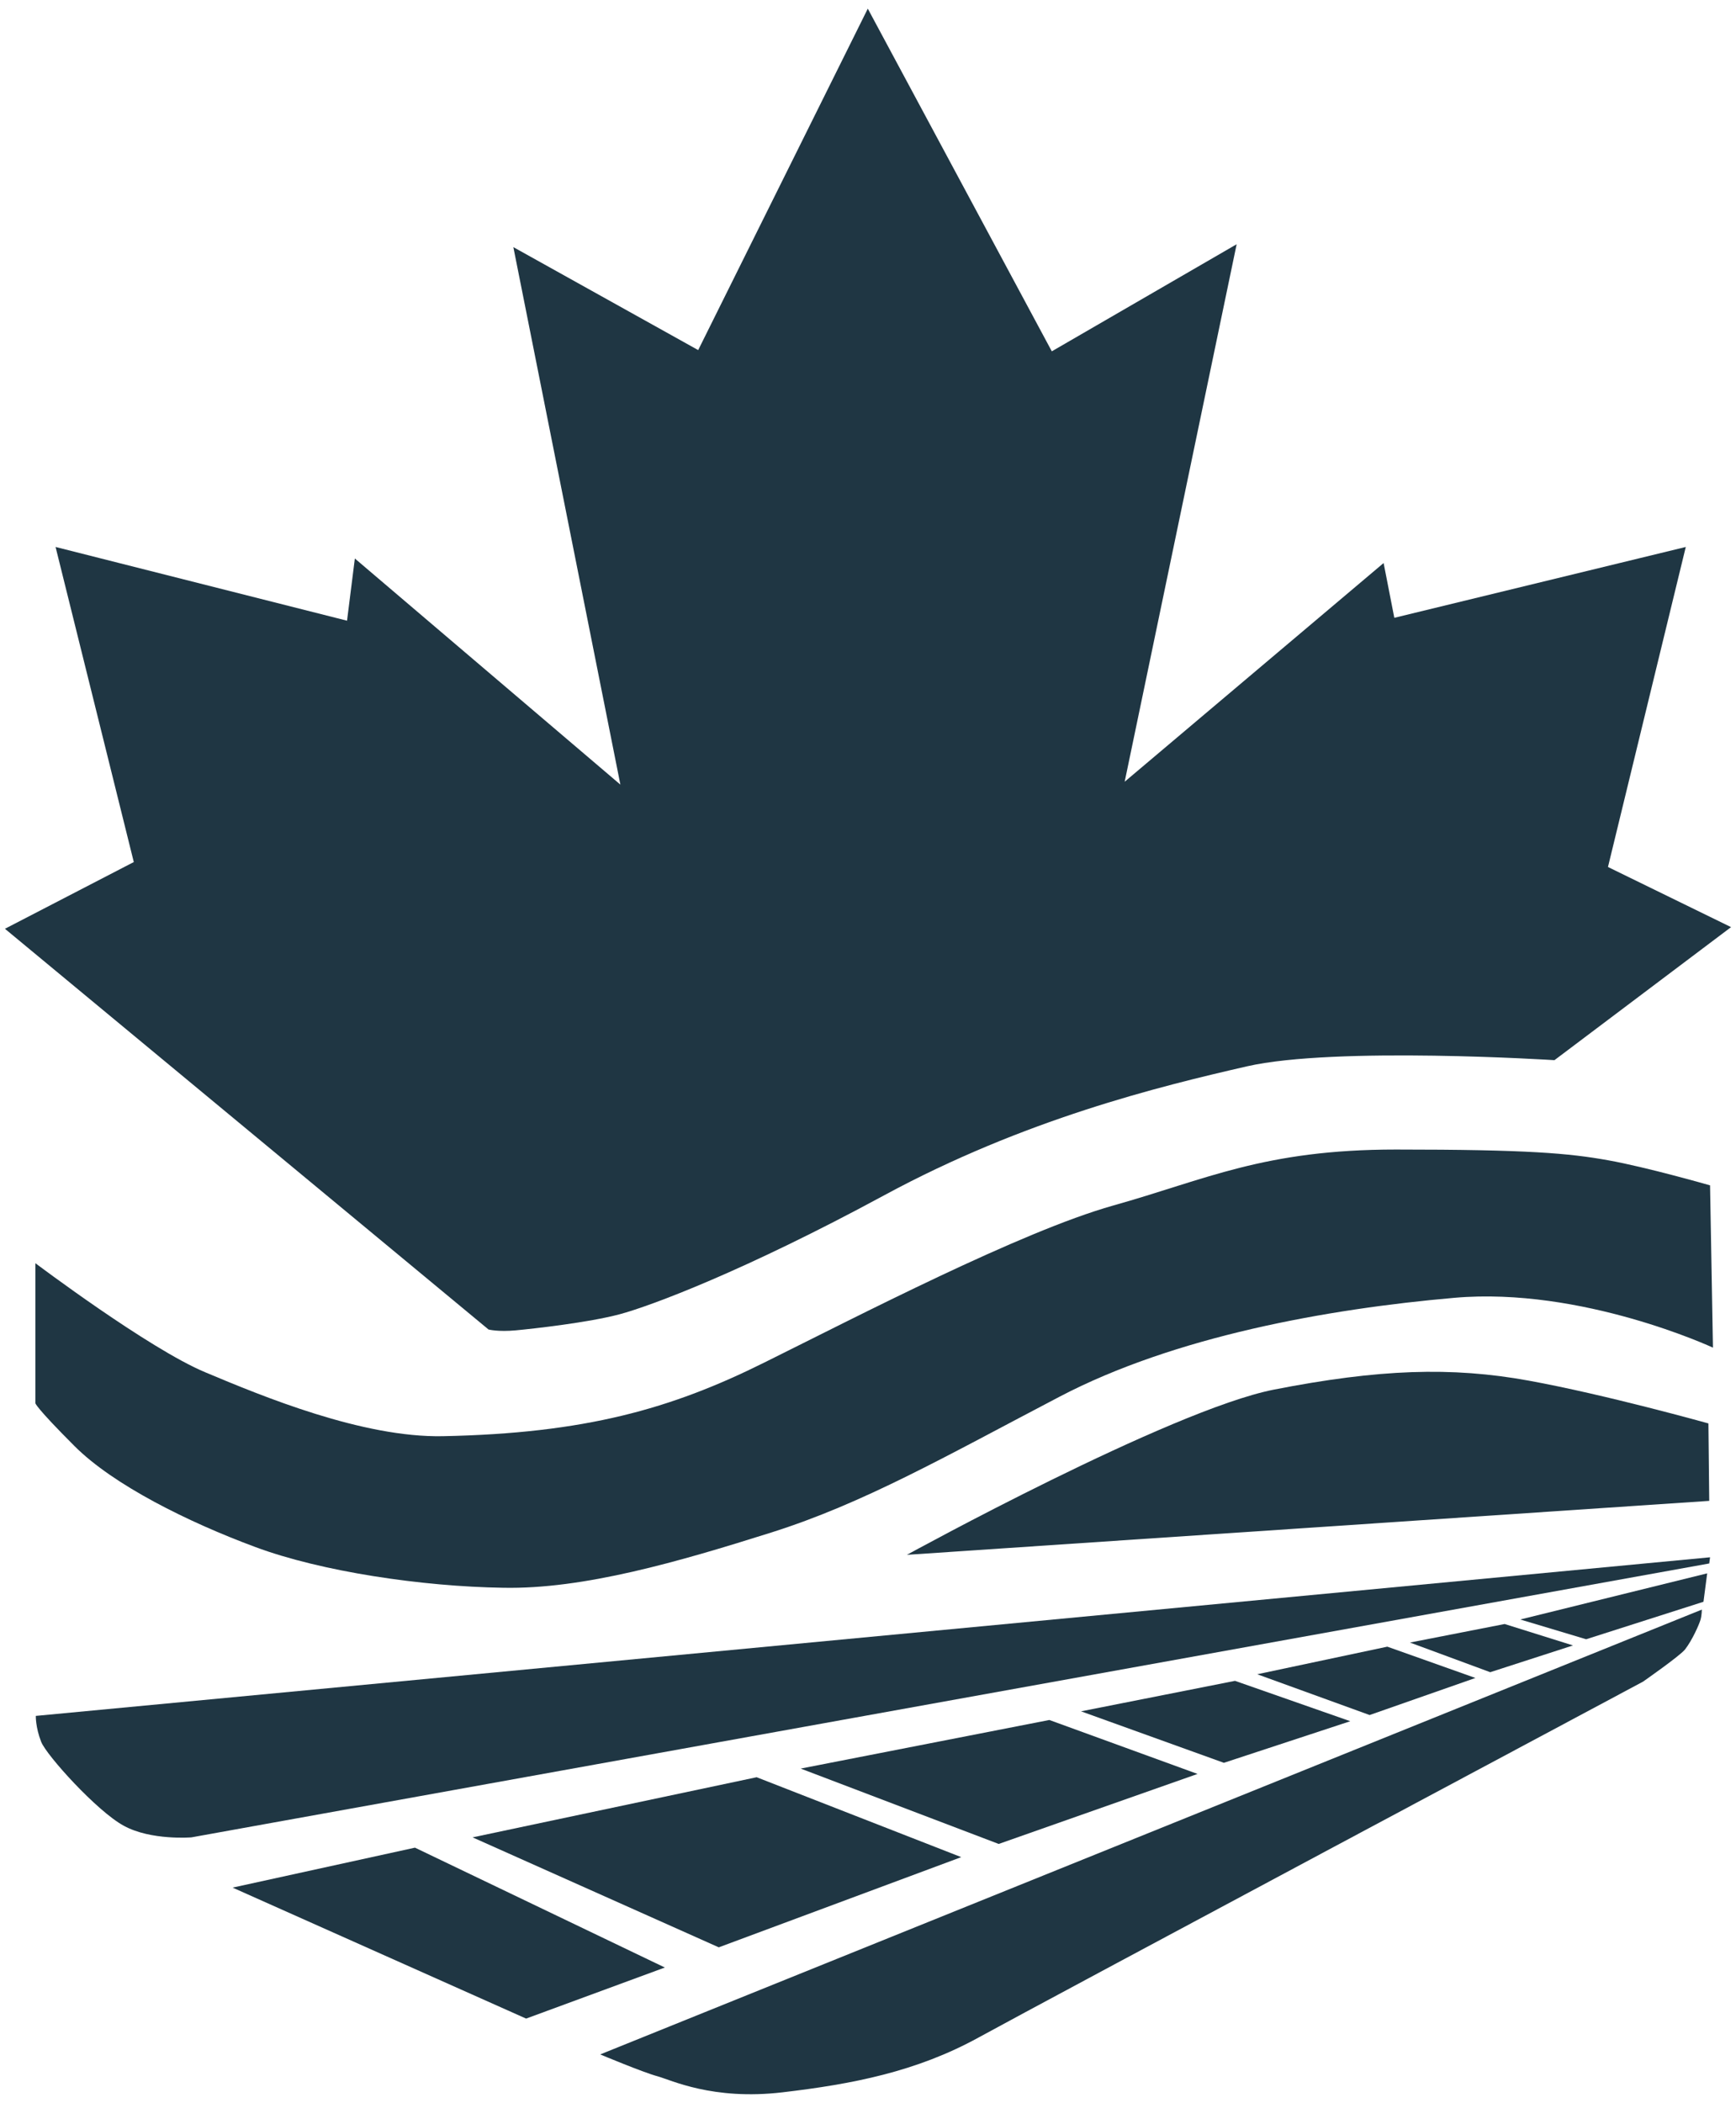 <?xml version="1.0" encoding="UTF-8"?>
<svg id="Layer_1" xmlns="http://www.w3.org/2000/svg" version="1.1" viewBox="0 0 421.7 510.6">
  <!-- Generator: Adobe Illustrator 29.2.1, SVG Export Plug-In . SVG Version: 2.1.0 Build 116)  -->
  <defs>
    <style>
      .st0 {
        fill: #1f3643;
      }
    </style>
  </defs>
  <path class="st0" d="M118.8,322.9L1.2,225.5l31.3-16.2-19-76.5,70.8,17.9,1.9-15.1,64.5,54.9-26-130.5,44.9,25L210.8,2.1l44.7,83.2,44.9-26-27.2,130.5,62.9-53.1,2.6,13.3,70.8-17.2-18.9,77.7,29.9,14.6-42.9,32.3s-53.2-3.4-74.7,1.5c-21.4,4.9-54.1,12.9-88.1,31.3-34,18.4-56.8,26.9-64.3,28.9-7.5,2-20.9,3.5-25.2,3.9s-6.6-.2-6.6-.2Z"/>
  <path class="st0" d="M8.8,416.6l406.6-38.5-.2,1.5L46.5,446.1s-9.8.8-16.4-2.8c-6.5-3.5-18.8-17.1-20.1-20.4-1.4-3.6-1.3-6.3-1.3-6.3Z"/>
  <polygon class="st0" points="414.7 382 369.3 393.2 385.3 398 413.8 388.9 414.7 382"/>
  <polygon class="st0" points="365.5 394.3 342.5 398.8 362 406 382.1 399.5 365.5 394.3"/>
  <polygon class="st0" points="337 399.8 305.4 406.5 332.7 416.4 358.4 407.4 337 399.8"/>
  <polygon class="st0" points="300 408.1 262.6 415.5 297.3 428 328 417.9 300 408.1"/>
  <polygon class="st0" points="254.9 417.6 194.5 429.4 242.6 447.7 290.9 430.7 254.9 417.6"/>
  <polygon class="st0" points="183.8 431.5 233.5 450.9 174.6 472.8 114.8 446.1 183.8 431.5"/>
  <polygon class="st0" points="100.8 448.6 56.5 458.3 127.8 490.1 161.5 477.7 100.8 448.6"/>
  <path class="st0" d="M413.4,390.8l-267.6,108s10.5,4.4,13.9,5.3c3.3.9,13.4,5.9,30.4,3.9,17-2,32.5-5,47.6-13.3,15.1-8.3,161.4-86.4,161.4-86.4,0,0,8.9-6.2,10.2-7.8,1.8-2.3,3.5-6.2,3.8-7.3.3-1.1.3-2.4.3-2.4Z"/>
  <path class="st0" d="M415.2,364.4l-194.9,13.1s63.9-35.1,89.1-40.1c25.5-5,43.2-5.6,61.9-2.2,18.7,3.4,43.7,10.4,43.7,10.4l.2,18.9Z"/>
  <path class="st0" d="M415.4,287.9l.7,39.3s-31.8-14.8-62.8-12.1c-31,2.7-68,9.4-95.9,24-27.9,14.6-47.6,25.9-70.1,33-22.5,7.1-45.6,13.8-65.1,13.4-19.6-.3-44.1-3.9-60.2-9.9-16.2-6-34.4-15-43.9-24.5-9.5-9.5-9.5-10.4-9.5-10.4v-34s27.6,20.8,41.3,26.5c13.8,5.8,38.2,15.9,57.7,15.5,34.5-.7,55.4-6.6,78.1-17.9,22.6-11.2,62.3-31.8,84.7-38.1,22.5-6.3,36.6-13.6,68.7-13.6s42,.9,51.5,2.6c9.5,1.7,24.8,6.1,24.8,6.1Z"/>
</svg>